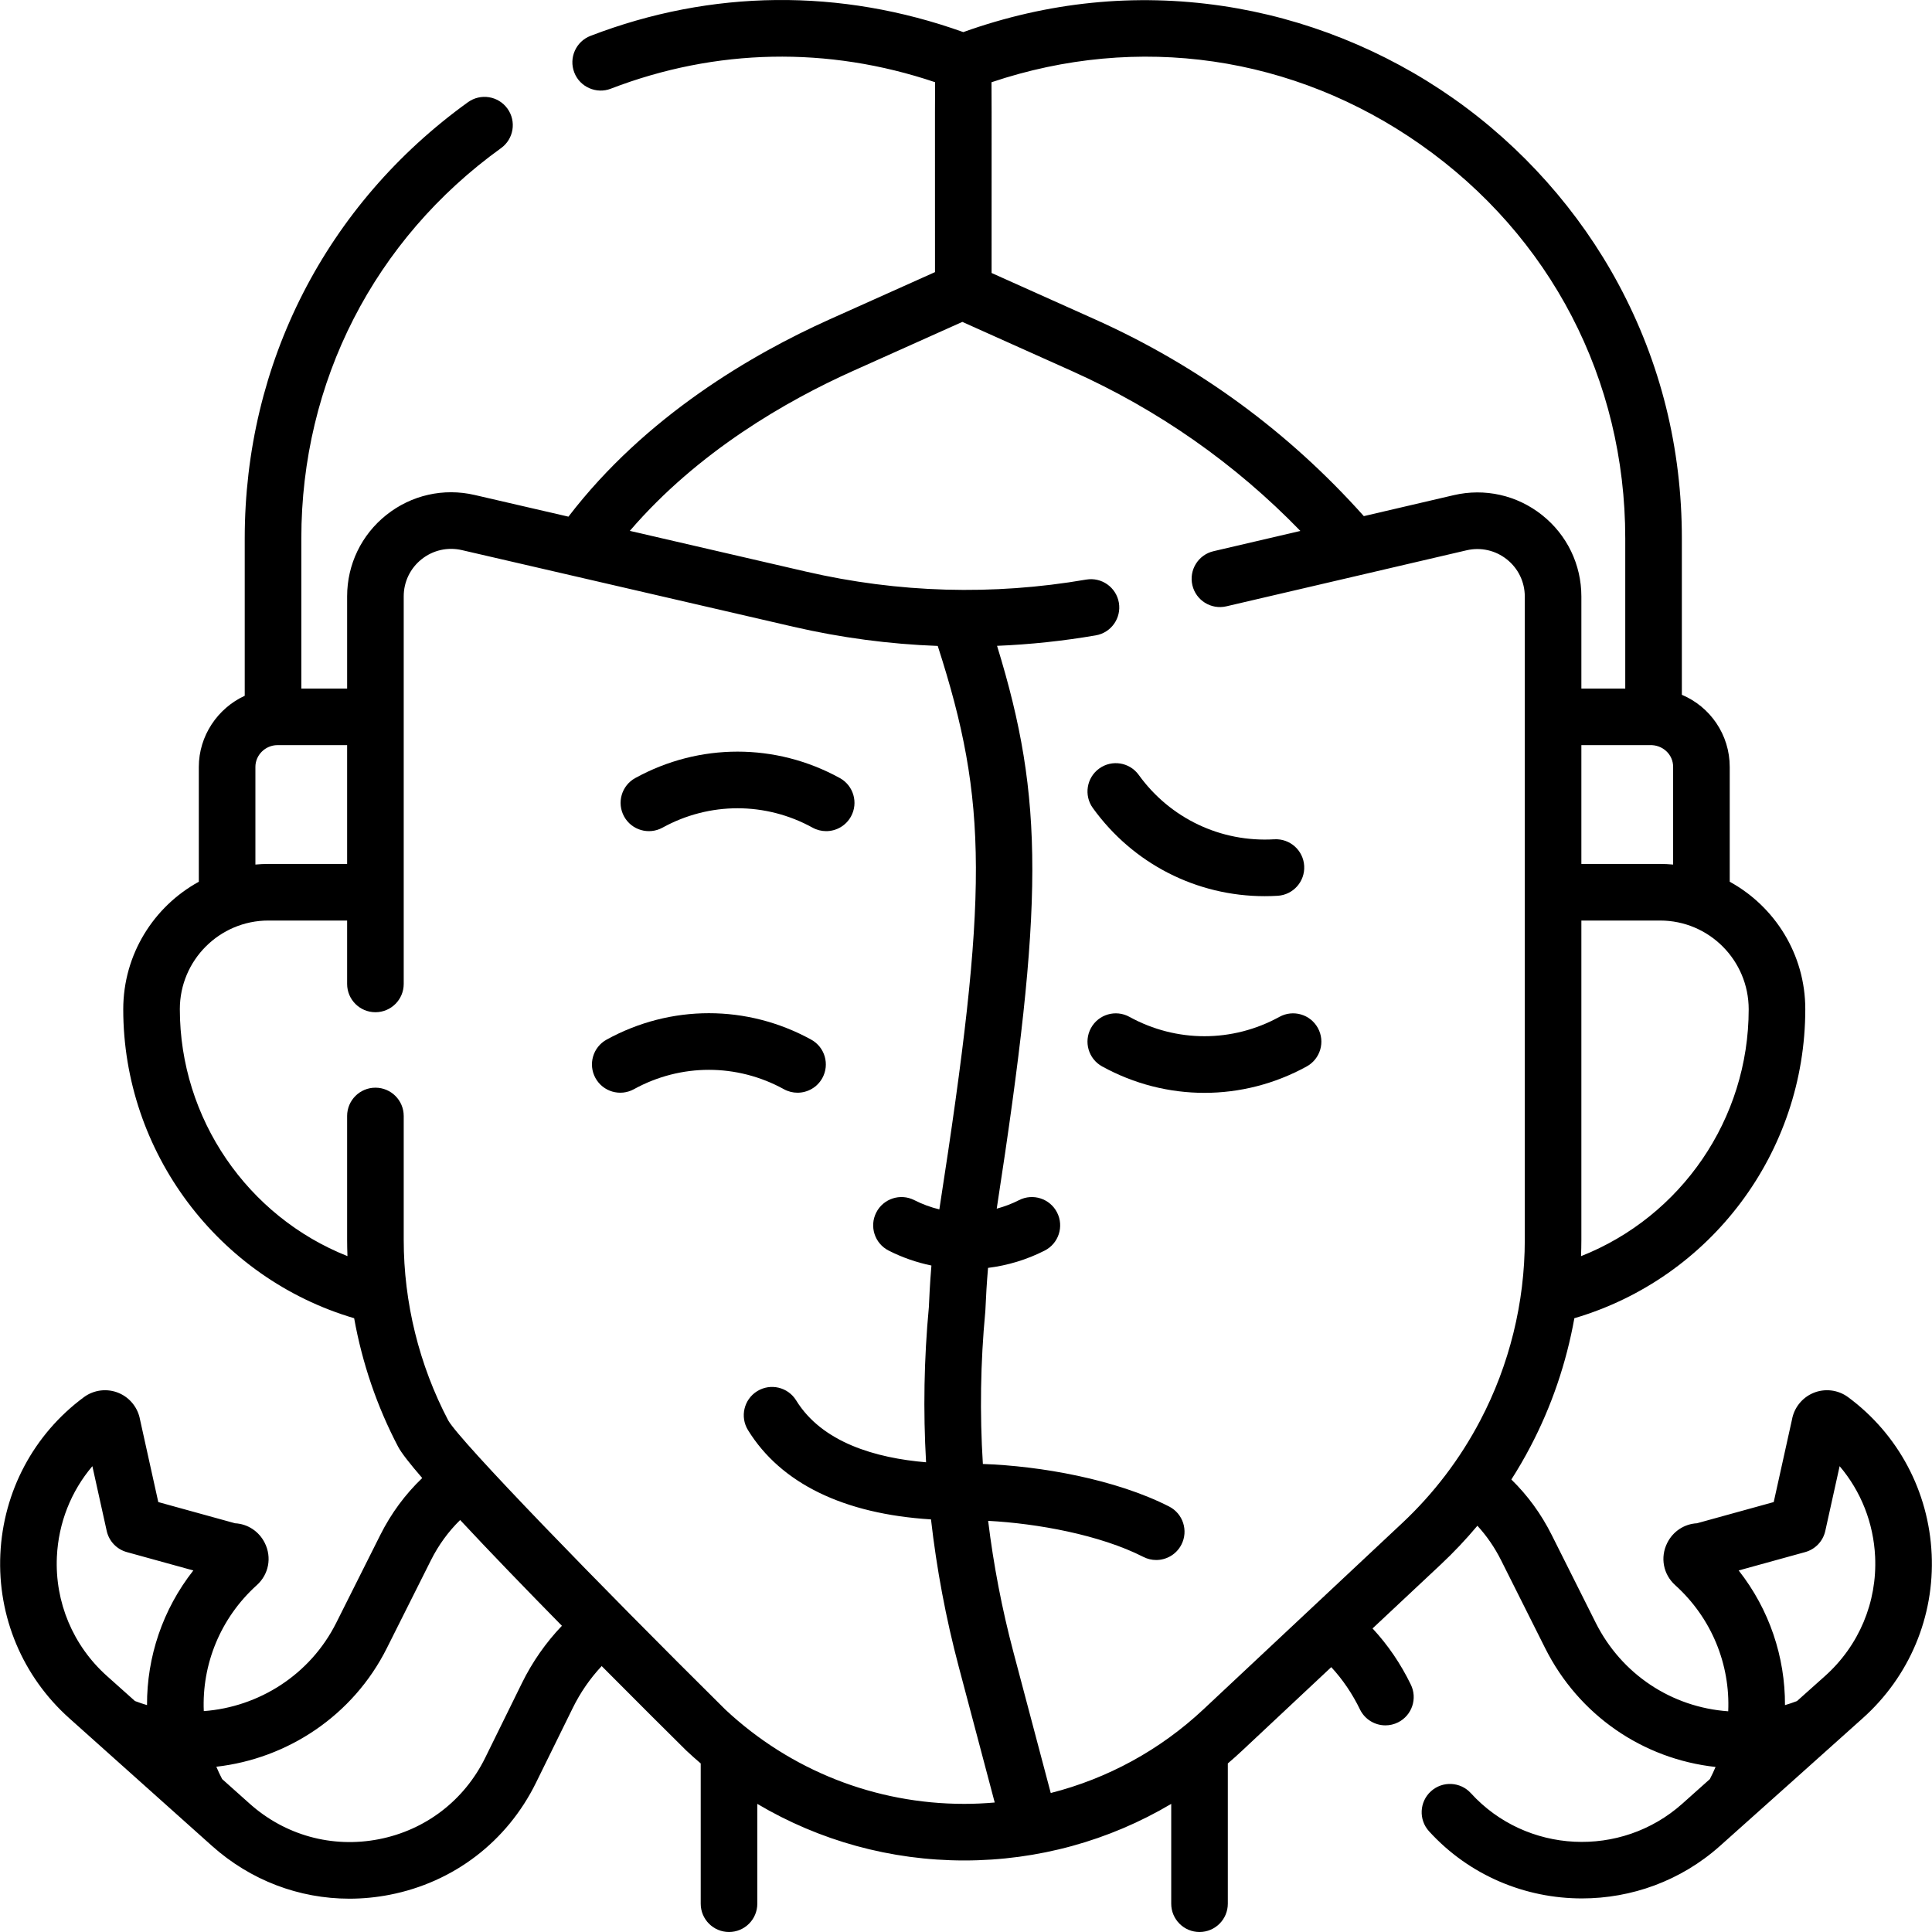 <svg id="Capa_1" enable-background="new 0 0 512.064 512.064" viewBox="0 0 512.064 512.064" xmlns="http://www.w3.org/2000/svg"><g><path d="m511.973 411.909c-.771-16.605-8.844-31.769-22.147-41.602-2.684-1.982-6.256-2.392-9.321-1.067-2.917 1.259-5.009 3.923-5.556 7.029l-4.836 21.845-20.349 5.619c-3.329.18-6.334 2.111-7.886 5.231-1.899 3.821-1.052 8.305 2.11 11.159 9.727 8.779 14.606 21.081 14.063 33.443-15.008-1.056-28.274-9.835-35.104-23.442l-11.679-23.297c-2.773-5.539-6.358-10.461-10.692-14.694 1.796-2.814 3.477-5.707 5.035-8.679 5.61-10.673 9.535-22.204 11.662-34.068 36.153-10.631 61.206-43.954 61.206-81.93 0-14.537-8.103-27.214-20.026-33.756v-30.406c0-8.609-5.203-15.987-12.689-19.143v-41.447c0-23.945-5.642-46.598-16.768-67.331-10.438-19.45-25.593-36.501-43.825-49.31-18.223-12.8-39.386-21.27-61.203-24.493-23.15-3.42-46.245-1.084-68.655 6.939-32.591-11.673-66.744-11.33-98.802.995-3.866 1.486-5.796 5.826-4.309 9.692 1.482 3.905 5.925 5.787 9.691 4.309 27.866-10.714 57.519-11.294 85.945-1.716-.073.636 0 49.707-.025 50.334l-27.965 12.541c-20.478 9.194-48.786 25.645-69.188 52.274l-24.867-5.75c-8.235-1.905-16.756.021-23.375 5.283-6.619 5.263-10.416 13.13-10.416 21.584v24.44h-12.14v-39.79c0-41.5 19.294-79.205 52.935-103.445 3.36-2.421 4.122-7.109 1.7-10.47s-7.109-4.12-10.47-1.7c-37.6 27.093-59.165 69.233-59.165 115.615v41.703c-7.18 3.318-12.17 10.61-12.17 18.887v30.407c-11.925 6.545-20.028 19.234-20.028 33.807 0 37.76 25.11 71.251 61.199 81.877 2.127 11.854 6.051 23.384 11.657 34.064.842 1.604 3.115 4.505 6.386 8.293-4.513 4.318-8.244 9.368-11.11 15.085l-11.679 23.292c-6.925 13.81-20.547 22.32-35.105 23.4-.529-12.346 4.35-24.629 14.064-33.396 3.162-2.854 4.01-7.338 2.11-11.159-1.552-3.12-4.557-5.051-7.886-5.231l-20.349-5.619-4.836-21.845c-.547-3.106-2.639-5.77-5.556-7.029-3.066-1.325-6.639-.915-9.321 1.067-13.304 9.833-21.377 24.997-22.147 41.602-.77 16.58 5.892 32.435 18.274 43.5 5.512 4.947 31.76 28.436 37.823 33.837 10.212 9.126 23.074 13.988 36.416 13.988 3.53 0 7.097-.341 10.653-1.033 17.003-3.309 31.141-14.124 38.787-29.671l9.754-19.828c2.019-4.105 4.591-7.83 7.672-11.121 9.234 9.302 17.413 17.431 22.303 22.273.05.049.1.097.15.144 1.242 1.163 2.507 2.293 3.795 3.391v37.175c0 4.142 3.357 7.5 7.5 7.5s7.5-3.358 7.5-7.5v-26.456c16.475 9.766 35.334 14.996 54.853 14.996 19.518 0 38.377-5.23 54.851-14.995v26.455c0 4.142 3.357 7.5 7.5 7.5s7.5-3.358 7.5-7.5v-37.175c1.288-1.098 2.554-2.229 3.797-3.393l23.62-22.134c3.074 3.328 5.634 7.125 7.645 11.289 1.315 2.626 3.963 4.144 6.713 4.144 1.128 0 2.274-.255 3.352-.795 3.704-1.854 5.203-6.36 3.35-10.064-2.65-5.455-6.037-10.437-10.114-14.831l18.053-16.917c3.464-3.244 6.706-6.686 9.735-10.297 2.487 2.712 4.591 5.773 6.284 9.154l11.682 23.304c8.885 17.699 25.822 29.353 45.161 31.475-.459 1.085-.965 2.158-1.519 3.218l-7.295 6.518c-16.264 14.525-41.402 13.277-56.04-2.788-2.791-3.062-7.532-3.281-10.596-.493-3.062 2.79-3.282 7.534-.492 10.595 10.748 11.796 25.6 17.795 40.519 17.793 13.055-.001 26.162-4.596 36.603-13.922 6.221-5.538 32.174-28.768 37.819-33.838 12.381-11.064 19.043-26.92 18.274-43.499zm-92.93-78.969c.053-1.438.089-2.876.089-4.315v-84.641h20.888c12.936 0 23.459 10.53 23.459 23.524-.001 29.118-17.909 54.945-44.436 65.432zm20.977-103.957h-20.888v-31.489h18.153c3.283-.14 6.193 2.388 6.167 5.8v25.85c-1.132-.1-2.275-.161-3.432-.161zm-63.473-190.645c34.455 24.206 54.216 62.246 54.216 104.367v39.79h-11.631v-24.39c0-8.465-3.802-16.339-10.432-21.603-6.627-5.262-15.156-7.18-23.401-5.262l-23.825 5.557c-19.927-22.319-43.862-39.86-71.214-52.135l-27.446-12.308c-.024-.706.047-49.879-.024-50.554 38.804-13.059 80.109-7.101 113.757 16.538zm-308.855 164.956c-.015-3.206 2.669-5.775 5.8-5.8h18.51v31.489h-20.878c-1.157 0-2.3.061-3.432.161zm-52.616 209.311c.416-8.971 3.757-17.358 9.406-24.005l3.801 17.164c.6 2.711 2.649 4.869 5.326 5.608l17.633 4.869c-8.129 10.33-12.329 22.924-12.275 35.686-1.073-.315-2.138-.676-3.197-1.081l-7.41-6.621c-9.002-8.045-13.843-19.57-13.284-31.62zm123.264 33.477-9.753 19.828c-5.56 11.301-15.835 19.162-28.193 21.567-12.356 2.406-24.822-1.028-34.21-9.416l-7.305-6.528c-.563-1.077-1.076-2.168-1.541-3.271 18.817-2.142 36.188-13.473 45.187-31.421l11.68-23.293c2.021-4.033 4.622-7.609 7.757-10.678 7.842 8.425 17.515 18.418 26.968 28.037-4.27 4.474-7.826 9.554-10.59 15.175zm53.913 7.038c-33.597-33.27-70.244-71.025-73.45-76.642-7.72-14.707-11.801-31.255-11.801-47.854v-32.84c0-4.142-3.357-7.5-7.5-7.5s-7.5 3.358-7.5 7.5v32.84c0 1.434.036 2.868.089 4.301-26.481-10.504-44.426-36.437-44.426-65.469 0-12.943 10.524-23.473 23.46-23.473h20.878v16.801c0 4.142 3.357 7.5 7.5 7.5s7.5-3.358 7.5-7.5c.002-29.648-.001-73.053 0-102.73 0-3.854 1.731-7.442 4.751-9.843 3.02-2.4 6.903-3.277 10.66-2.41l87.842 20.311c12.672 2.927 25.462 4.614 38.287 5.088 13.37 41.432 13.458 65.429.423 149.34-2.278-.553-4.506-1.368-6.631-2.451-3.69-1.88-8.207-.415-10.088 3.276-1.882 3.69-.415 8.207 3.275 10.088 3.621 1.845 7.441 3.156 11.345 3.969-.399 4.718-.61 9.335-.678 11.016-1.287 13.739-1.526 27.472-.74 41.132-13.321-1.133-27.525-5.201-34.433-16.406-2.175-3.526-6.796-4.622-10.32-2.449-3.526 2.173-4.622 6.794-2.449 10.32 8.714 14.136 25.389 22.235 48.507 23.672 1.495 13.117 3.935 26.142 7.344 39.011l9.545 36.024c-2.672.231-5.362.362-8.07.362-23.597 0-46.081-8.873-63.32-24.984zm179.331-49.378-52.619 49.309c-11.544 10.814-25.454 18.355-40.472 22.174l-9.896-37.348c-3.042-11.481-5.269-23.094-6.698-34.786 12.978.682 29.655 3.702 41.145 9.559 1.091.556 2.254.819 3.4.819 2.73 0 5.363-1.496 6.688-4.095 1.882-3.69.415-8.207-3.275-10.088-14.174-7.224-34.088-10.738-49.355-11.271-.84-13.403-.632-26.883.641-40.368.013-.135.021-.271.027-.407.128-3.211.381-7.485.703-11.195 5.179-.645 10.269-2.169 15.021-4.591 3.69-1.881 5.157-6.397 3.275-10.088-1.879-3.69-6.396-5.158-10.088-3.276-1.899.968-3.881 1.712-5.906 2.257 12.491-81.007 12.642-108.424.087-149.175 8.729-.36 17.458-1.277 26.163-2.774 4.083-.702 6.823-4.58 6.121-8.663s-4.578-6.82-8.662-6.121c-24.761 4.257-49.74 3.545-74.25-2.115l-46.704-10.799c18.073-21.045 41.622-34.52 59.063-42.35l29.065-13.035 29.064 13.034c22.883 10.269 43.198 24.5 60.535 42.372l-23.027 5.371c-4.034.941-6.542 4.974-5.601 9.008.94 4.035 4.983 6.541 9.007 5.601l63.667-14.85c3.761-.875 7.648.001 10.671 2.4 3.024 2.401 4.759 5.993 4.759 9.855v170.52c0 16.618-4.08 33.164-11.802 47.857-5.352 10.204-12.331 19.376-20.747 27.259zm112.12 40.482-7.428 6.637c-1.049.401-2.109.758-3.179 1.074.056-12.766-4.144-25.362-12.275-35.695l17.633-4.869c2.677-.739 4.727-2.897 5.326-5.608l3.801-17.164c5.648 6.647 8.99 15.035 9.406 24.005.56 12.051-4.282 23.576-13.284 31.62z"/><path d="m175.6 219.36c12.449-6.847 27.312-6.847 39.762 0 1.146.63 2.386.93 3.607.93 2.646 0 5.213-1.404 6.578-3.887 1.996-3.629.672-8.19-2.957-10.186-16.975-9.336-37.244-9.336-54.219 0-3.629 1.996-4.953 6.557-2.957 10.186 1.995 3.63 6.555 4.954 10.186 2.957z"/><path d="m211.378 289.617c2.646 0 5.213-1.404 6.578-3.887 1.996-3.629.673-8.19-2.957-10.186-16.975-9.336-37.244-9.336-54.219 0-3.63 1.996-4.953 6.557-2.957 10.186 1.996 3.63 6.556 4.954 10.186 2.958 12.449-6.847 27.312-6.847 39.762 0 1.146.629 2.385.929 3.607.929z"/><path d="m339.108 269.508c-12.449 6.847-27.312 6.847-39.762 0-3.63-1.997-8.19-.672-10.186 2.958-1.996 3.629-.673 8.19 2.957 10.186 8.487 4.668 17.799 7.002 27.109 7.002s18.622-2.334 27.109-7.002c3.63-1.996 4.953-6.557 2.957-10.186-1.993-3.63-6.552-4.954-10.184-2.958z"/><path d="m335.224 237.524c1.129 0 2.264-.034 3.401-.101 4.135-.246 7.287-3.797 7.041-7.932-.245-4.135-3.791-7.275-7.932-7.042-14.164.844-27.607-5.536-35.918-17.064-2.423-3.36-7.112-4.119-10.47-1.698-3.36 2.422-4.12 7.11-1.698 10.47 10.664 14.793 27.51 23.367 45.576 23.367z"/></g><g/><g/><g/><g/><g/><g/><g/><g/><g/><g/><g/><g/><g/><g/><g/></svg>